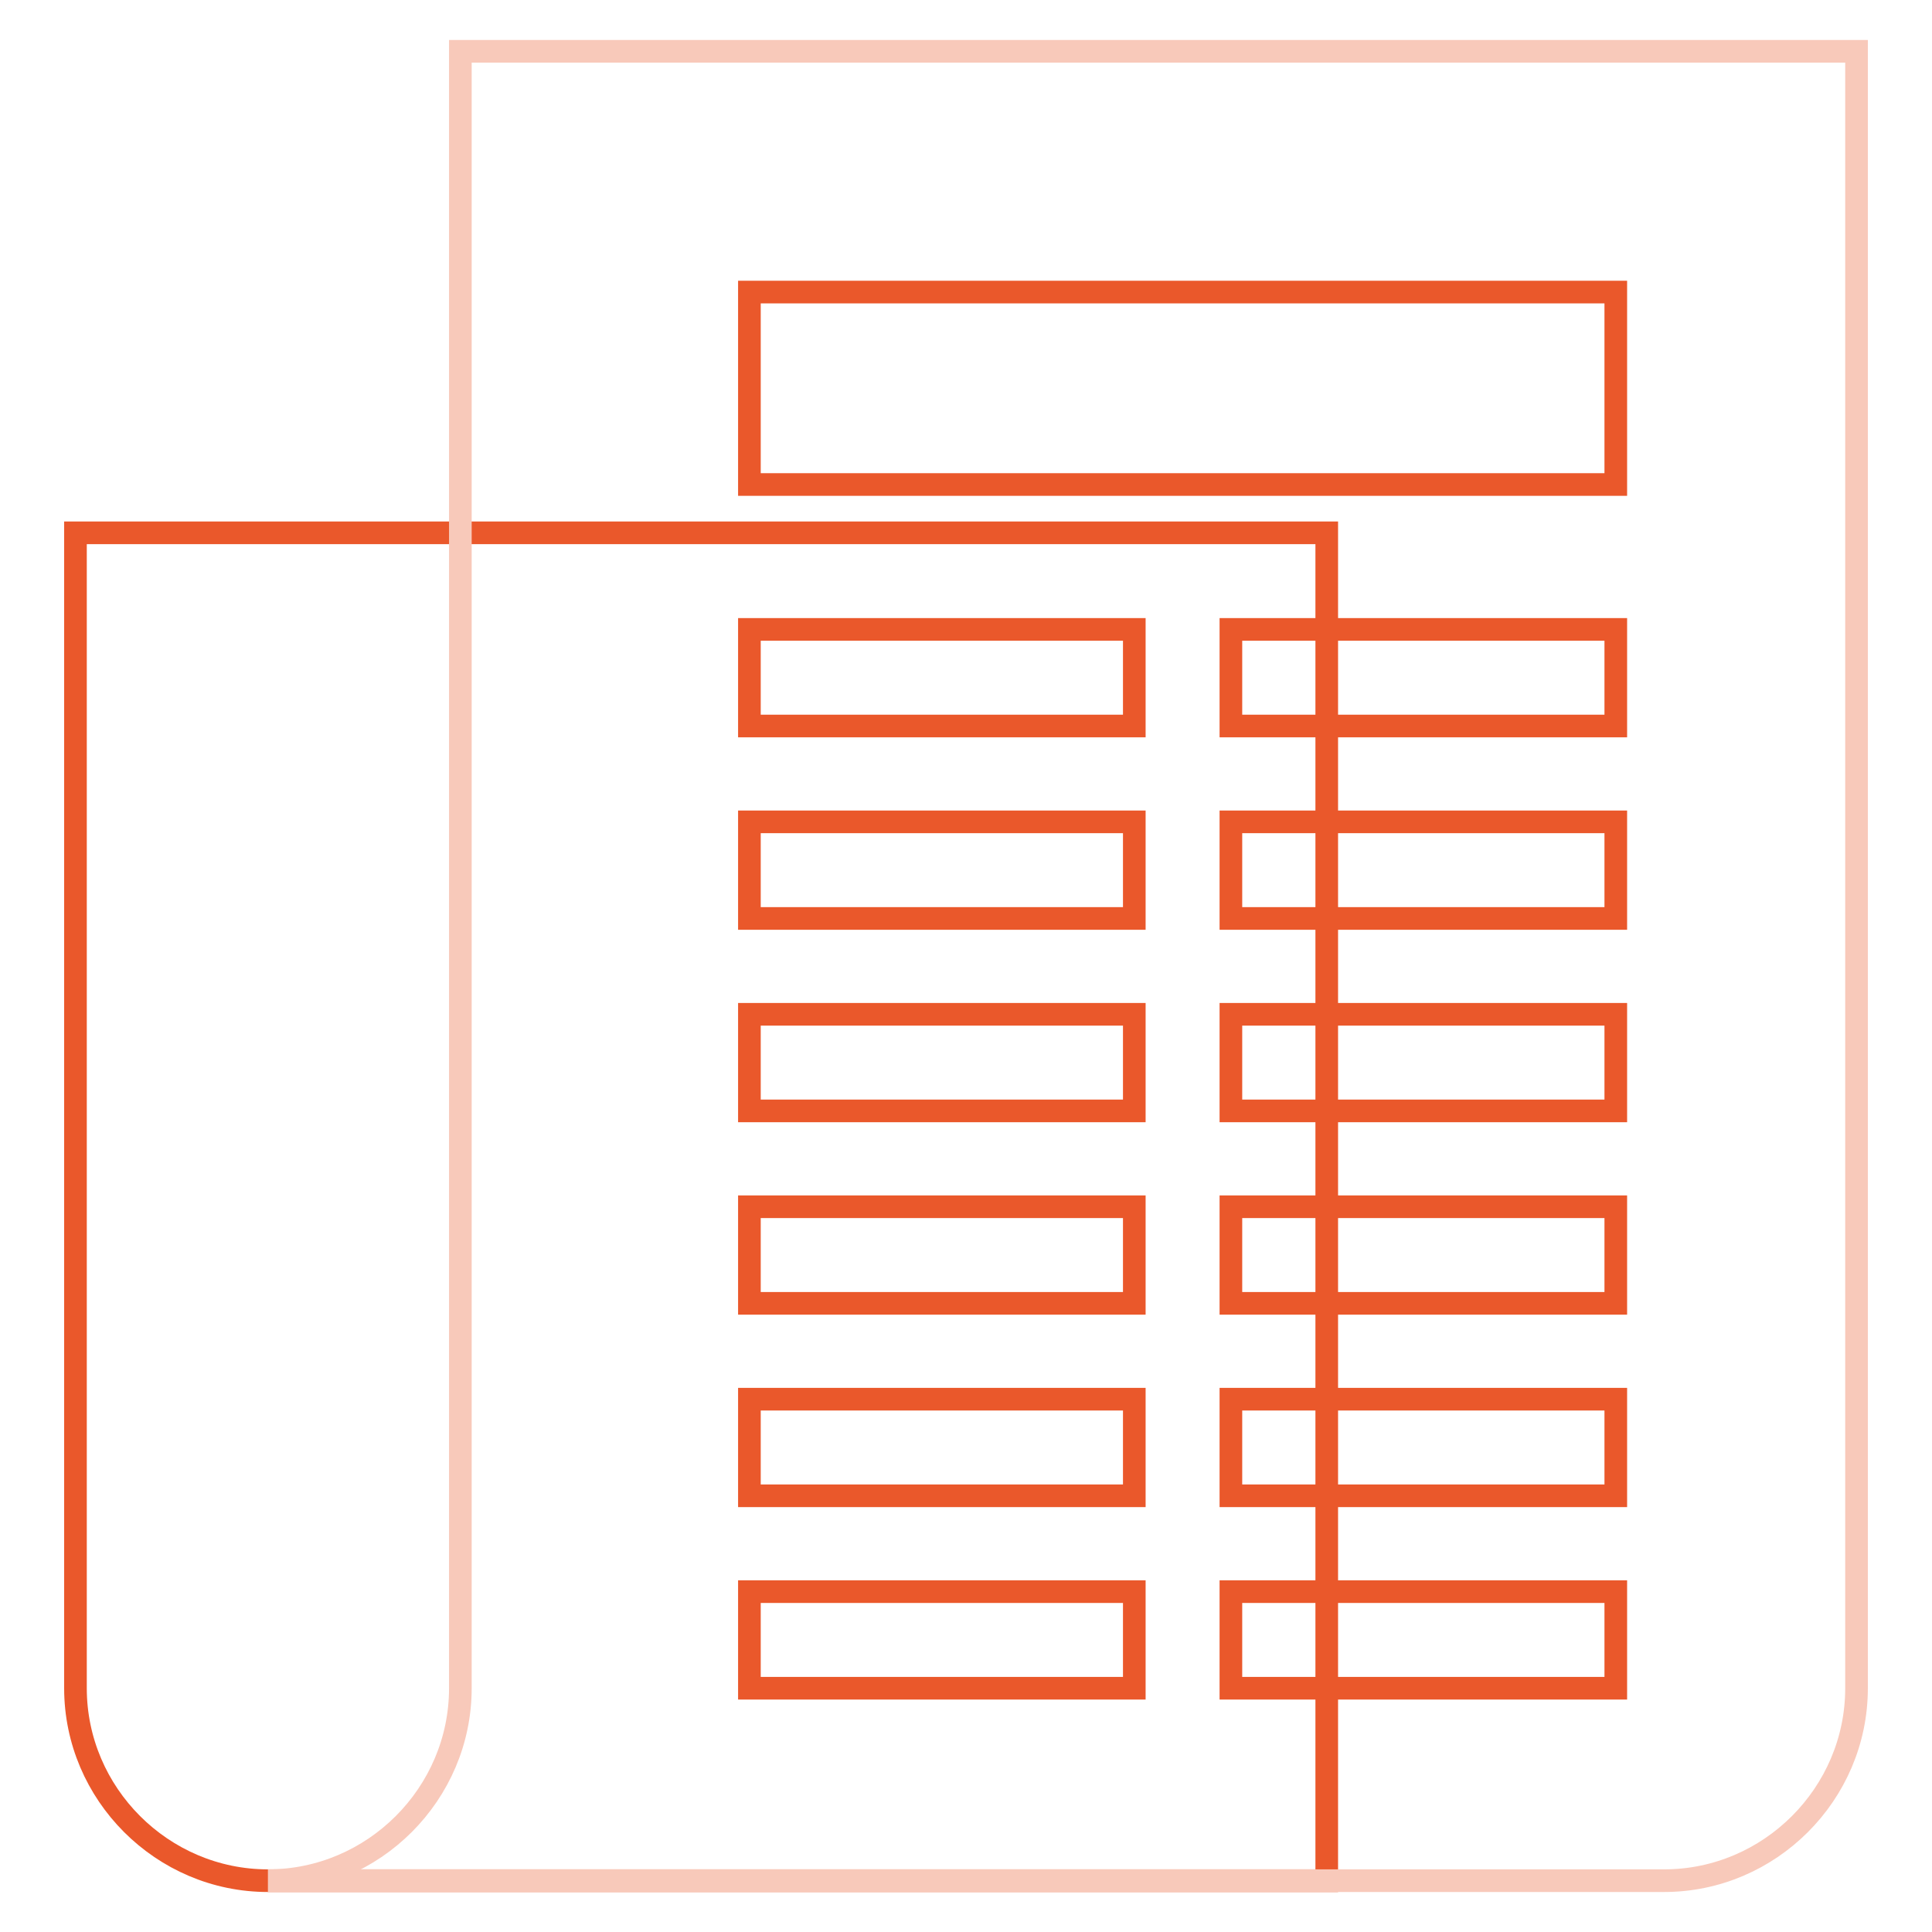 <?xml version="1.0" encoding="utf-8"?>
<!-- Svg Vector Icons : http://www.onlinewebfonts.com/icon -->
<!DOCTYPE svg PUBLIC "-//W3C//DTD SVG 1.1//EN" "http://www.w3.org/Graphics/SVG/1.1/DTD/svg11.dtd">
<svg version="1.1" xmlns="http://www.w3.org/2000/svg" xmlns:xlink="http://www.w3.org/1999/xlink" x="0px" y="0px" viewBox="0 0 256 256" enable-background="new 0 0 256 256" xml:space="preserve">
<g> <path stroke-width="3" fill-opacity="0" stroke="#ea582b"  d="M175.8,70.6v178.6H35.5c-14,0-25.5-11.5-25.5-25.5V70.6H175.8z"/> <path stroke-width="3" fill-opacity="0" stroke="#f8c9ba"  d="M61,6.8v216.9c0,14-11.5,25.5-25.5,25.5h185c14,0,25.5-11.5,25.5-25.5V6.8H61z"/> <path stroke-width="3" fill-opacity="0" stroke="#ea582b"  d="M99.3,38.7h114.8v25.5H99.3V38.7z M99.3,83.4h51v12.8h-51V83.4z M163.1,83.4h51v12.8h-51V83.4z M99.3,108.9 h51v12.8h-51V108.9z M163.1,108.9h51v12.8h-51V108.9z M99.3,134.4h51v12.8h-51V134.4z M163.1,134.4h51v12.8h-51V134.4z M99.3,159.9 h51v12.8h-51V159.9z M163.1,159.9h51v12.8h-51V159.9z M99.3,185.4h51v12.8h-51V185.4z M163.1,185.4h51v12.8h-51V185.4z M99.3,210.9 h51v12.8h-51V210.9z M163.1,210.9h51v12.8h-51V210.9z"/></g>
</svg>